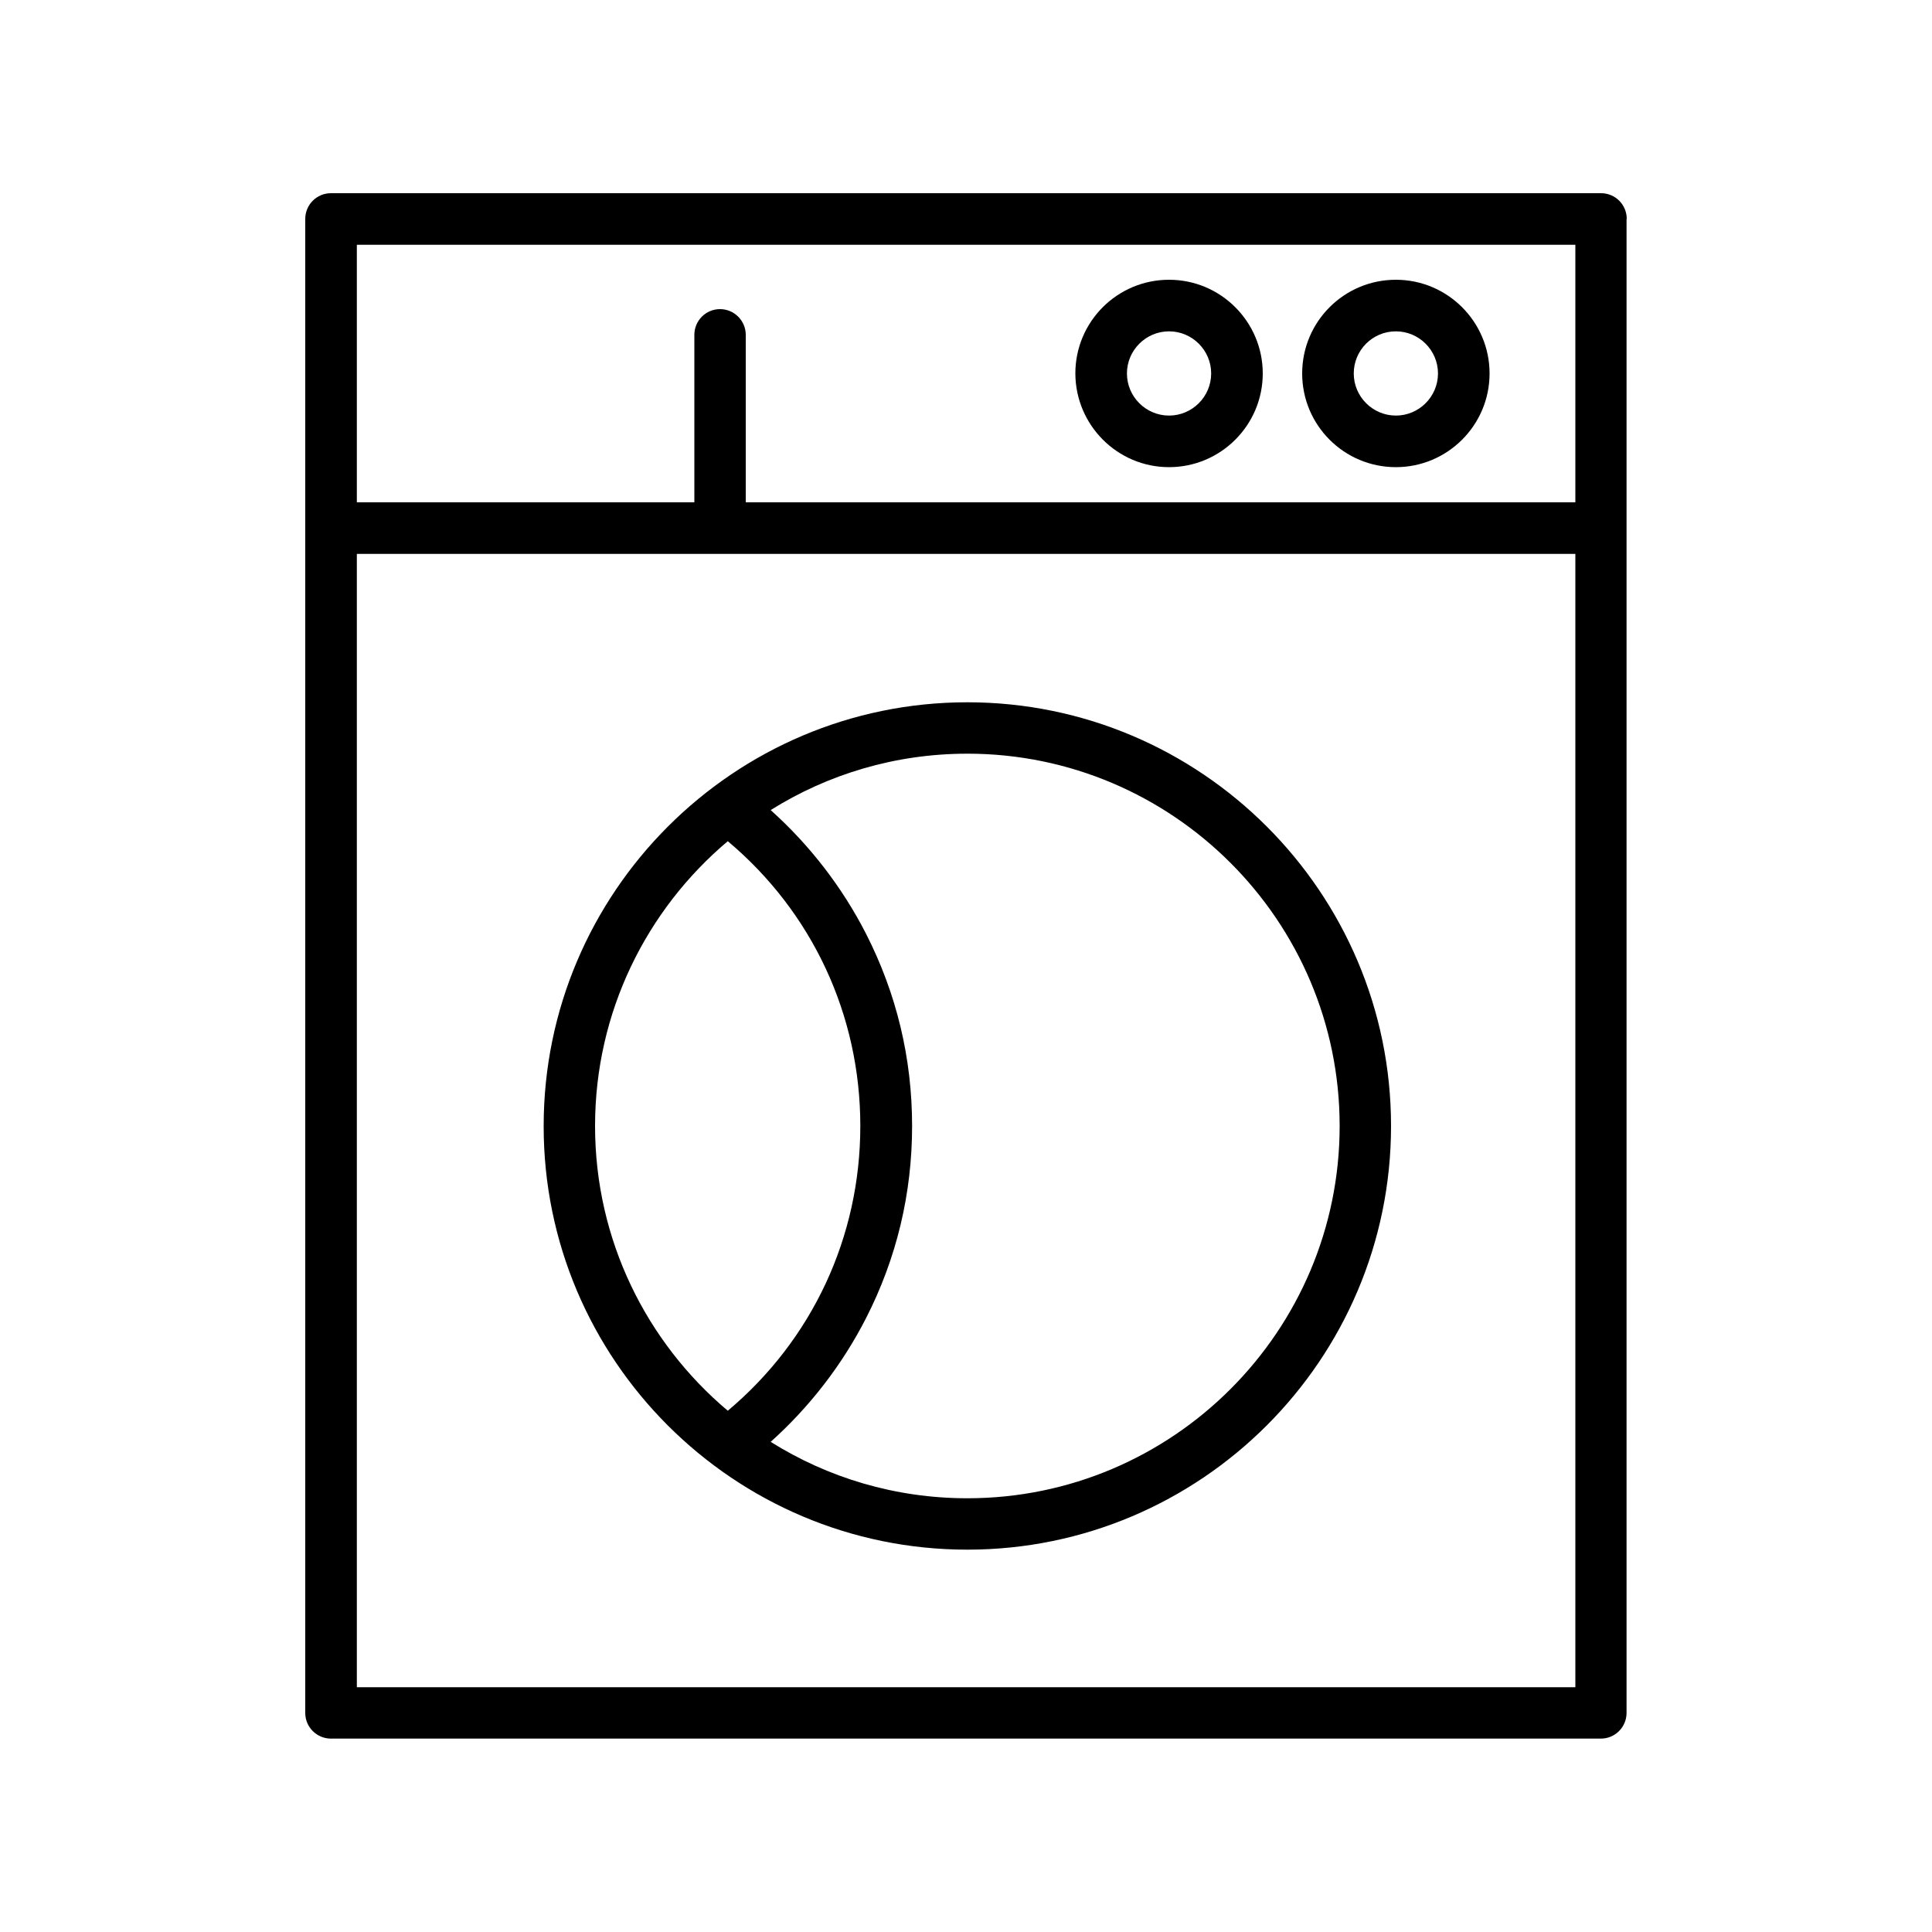 <?xml version="1.0" encoding="UTF-8"?>
<svg width="1200pt" height="1200pt" version="1.1" viewBox="0 0 1200 1200" xmlns="http://www.w3.org/2000/svg">
 <g>
  <path d="m1010.4 135.96c0-8.879-7.199-15.961-15.961-15.961h-788.88c-8.879 0-15.961 7.199-15.961 15.961v927.96c0 8.879 7.199 15.961 15.961 15.961h788.76c8.879 0 15.961-7.199 15.961-15.961v-927.96zm-32.039 912h-756.72v-703.92h756.84v703.92zm0-735.96h-515.16v-104.04c0-8.762-7.199-15.961-15.961-15.961-8.879 0-15.961 7.199-15.961 15.961l0.004 104.04h-209.64v-159.96h756.84v159.96z"/>
  <path d="m600.84 962.52c145.08 0 263.16-118.08 263.16-263.16 0-145.08-118.08-263.16-263.16-263.16-145.08 0-263.16 118.08-263.16 263.16-0.121 145.08 117.96 263.16 263.16 263.16zm0-494.4c127.44 0 231.24 103.68 231.24 231.24 0 127.44-103.68 231.24-231.24 231.24-44.879 0-86.762-12.84-122.16-35.039 24.238-21.719 44.52-48 59.281-76.922 18.961-37.199 28.559-77.281 28.559-119.28s-9.602-82.078-28.559-119.28c-14.762-28.922-35.039-55.199-59.281-76.922 35.398-22.191 77.281-35.031 122.16-35.031zm-148.8 54.359c52.441 44.039 82.32 107.88 82.32 176.88s-29.879 132.84-82.32 176.88c-50.398-42.48-82.441-105.96-82.441-176.88 0.004-70.918 32.043-134.4 82.441-176.88z"/>
  <path d="m726.12 290.16c32.039 0 58.199-26.039 58.199-58.199 0-32.039-26.039-58.199-58.199-58.199s-58.199 26.039-58.199 58.199c0.117 32.16 26.156 58.199 58.199 58.199zm0-84.359c14.398 0 26.16 11.762 26.16 26.16 0 14.398-11.762 26.16-26.16 26.16-14.398 0-26.16-11.762-26.16-26.16 0-14.402 11.758-26.16 26.16-26.16z"/>
  <path d="m867 290.16c32.039 0 58.199-26.039 58.199-58.199 0-32.039-26.039-58.199-58.199-58.199s-58.199 26.039-58.199 58.199c0 32.16 26.039 58.199 58.199 58.199zm0-84.359c14.398 0 26.16 11.762 26.16 26.16 0 14.398-11.762 26.16-26.16 26.16s-26.16-11.762-26.16-26.16c0-14.402 11.641-26.16 26.16-26.16z"/>
 </g>
</svg>
